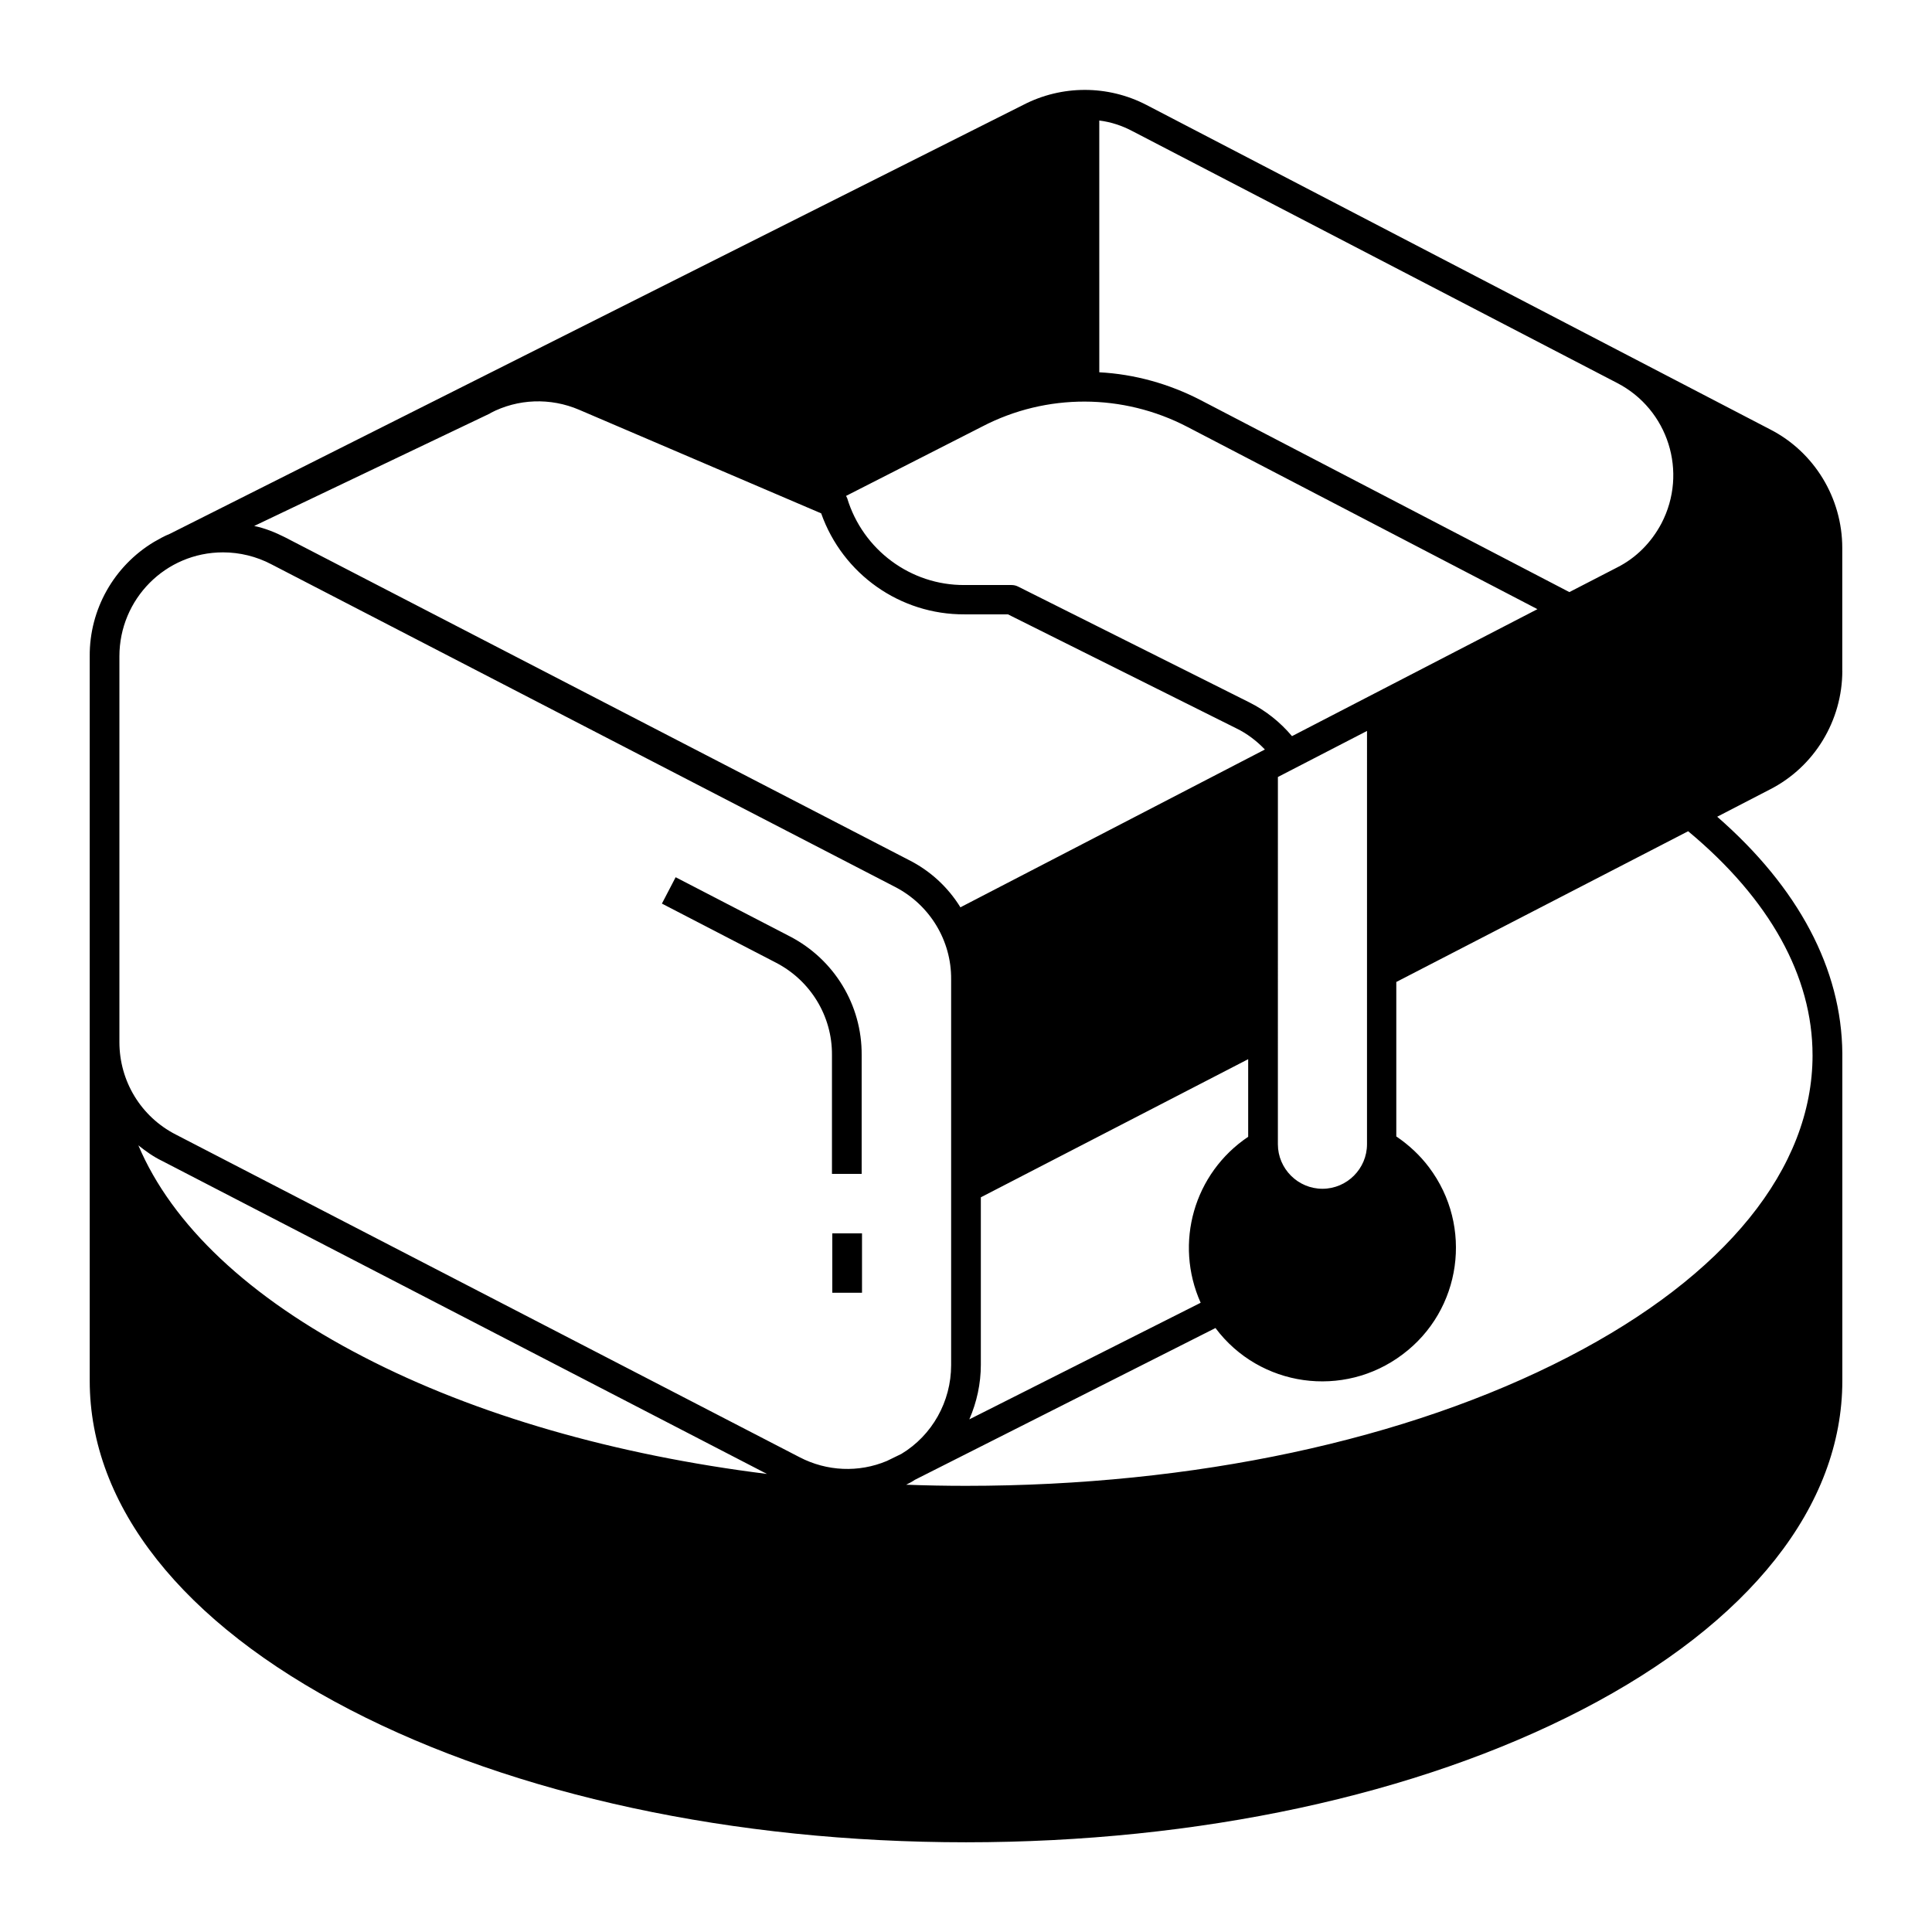 <?xml version="1.0" encoding="UTF-8"?>
<!-- Uploaded to: SVG Repo, www.svgrepo.com, Generator: SVG Repo Mixer Tools -->
<svg fill="#000000" width="800px" height="800px" version="1.1" viewBox="144 144 512 512" xmlns="http://www.w3.org/2000/svg">
 <g>
  <path d="m364.57 470.85h7.871v15.742h-7.871z"/>
  <path d="m353.26 392.12-30.207-15.645-3.641 6.988 30.207 15.645c9.152 4.723 14.957 14.168 14.859 24.5v31.488h7.871v-31.488c0.098-13.281-7.281-25.387-19.09-31.488z"/>
  <path d="m632.22 321.77v-32.57c0-13.188-7.379-25.387-19.09-31.391l-165.31-86c-10.234-5.312-22.434-5.312-32.668 0l-226.12 113.65c-1.477 0.59-2.856 1.379-4.231 2.164-10.629 6.394-17.121 17.91-17.023 30.309v191.98c0 33.16 24.5 64.156 68.98 87.184 43.691 22.633 101.65 35.129 163.25 35.129s119.55-12.496 163.25-35.129c44.477-23.027 68.98-54.023 68.98-87.184v-86.789c-0.195-22.336-11.609-43.887-33.16-62.68l14.07-7.281c11.707-6.008 19.086-18.207 19.086-31.395zm-188.04-142.98 128.41 66.719c13.48 6.988 18.793 23.617 11.711 37.195-2.656 5.019-6.691 9.152-11.809 11.711l-12.594 6.496-97.711-50.871c-8.363-4.328-17.516-6.887-26.863-7.379l-0.004-66.723c3.148 0.395 6.102 1.379 8.855 2.852zm-39.852 78.23c17.023-8.855 37.293-8.758 54.316 0.098l92.793 48.316-65.043 33.652c-3.148-3.738-6.988-6.789-11.316-8.953l-61.305-30.699c-0.59-0.297-1.18-0.395-1.77-0.395h-12.398c-14.27 0.098-26.961-9.348-31.094-23.027-0.098-0.195-0.195-0.395-0.297-0.59zm78.328 92.891 23.617-12.203-0.004 109.52c0 6.496-5.312 11.809-11.809 11.809-6.496 0-11.809-5.312-11.809-11.809zm-208.81-96.336s0.098 0 0.098-0.098c7.281-3.836 15.941-4.133 23.52-0.887l64.156 27.453c5.707 16.137 20.961 26.863 37.984 26.766h11.512l60.516 30.207c2.856 1.379 5.41 3.344 7.578 5.609l-80.688 41.82c-3.344-5.41-8.07-9.742-13.777-12.594l-165.31-85.512c-2.559-1.277-5.215-2.363-8.07-2.953zm188.34 235.67-61.305 30.898c1.969-4.527 3.051-9.445 3.051-14.465v-44.379l70.848-36.605v20.566c-14.363 9.645-19.68 28.145-12.594 43.984zm-221.79 14.367c-30.504-15.742-50.871-35.129-59.73-56.09 1.969 1.574 4.035 3.051 6.297 4.133l160.29 82.953c-40.145-5.019-77.047-15.547-106.86-30.996zm138.64 27.555c-7.477 3.148-15.941 2.754-23.125-0.984l-165.31-85.512c-9.25-4.723-14.957-14.168-14.957-24.5v-102.24c0-15.152 12.203-27.551 27.453-27.551 4.43 0 8.855 1.082 12.793 3.148l165.31 85.512c9.152 4.723 14.957 14.168 14.859 24.5v102.24c0 9.645-5.019 18.598-13.188 23.52zm245.31-107.55c0 30.012-23.027 58.449-64.746 80-42.609 22.043-99.289 34.145-159.61 34.145-5.312 0-10.629-0.098-15.844-0.297 0.789-0.395 1.574-0.789 2.262-1.277l79.703-40.246c11.711 15.645 33.949 18.793 49.594 6.988 15.645-11.711 18.793-33.949 6.988-49.594-2.363-3.148-5.312-5.902-8.66-8.168v-40.934l77.344-39.949c21.648 18.004 32.965 38.473 32.965 59.332z"/>
 </g>
</svg>